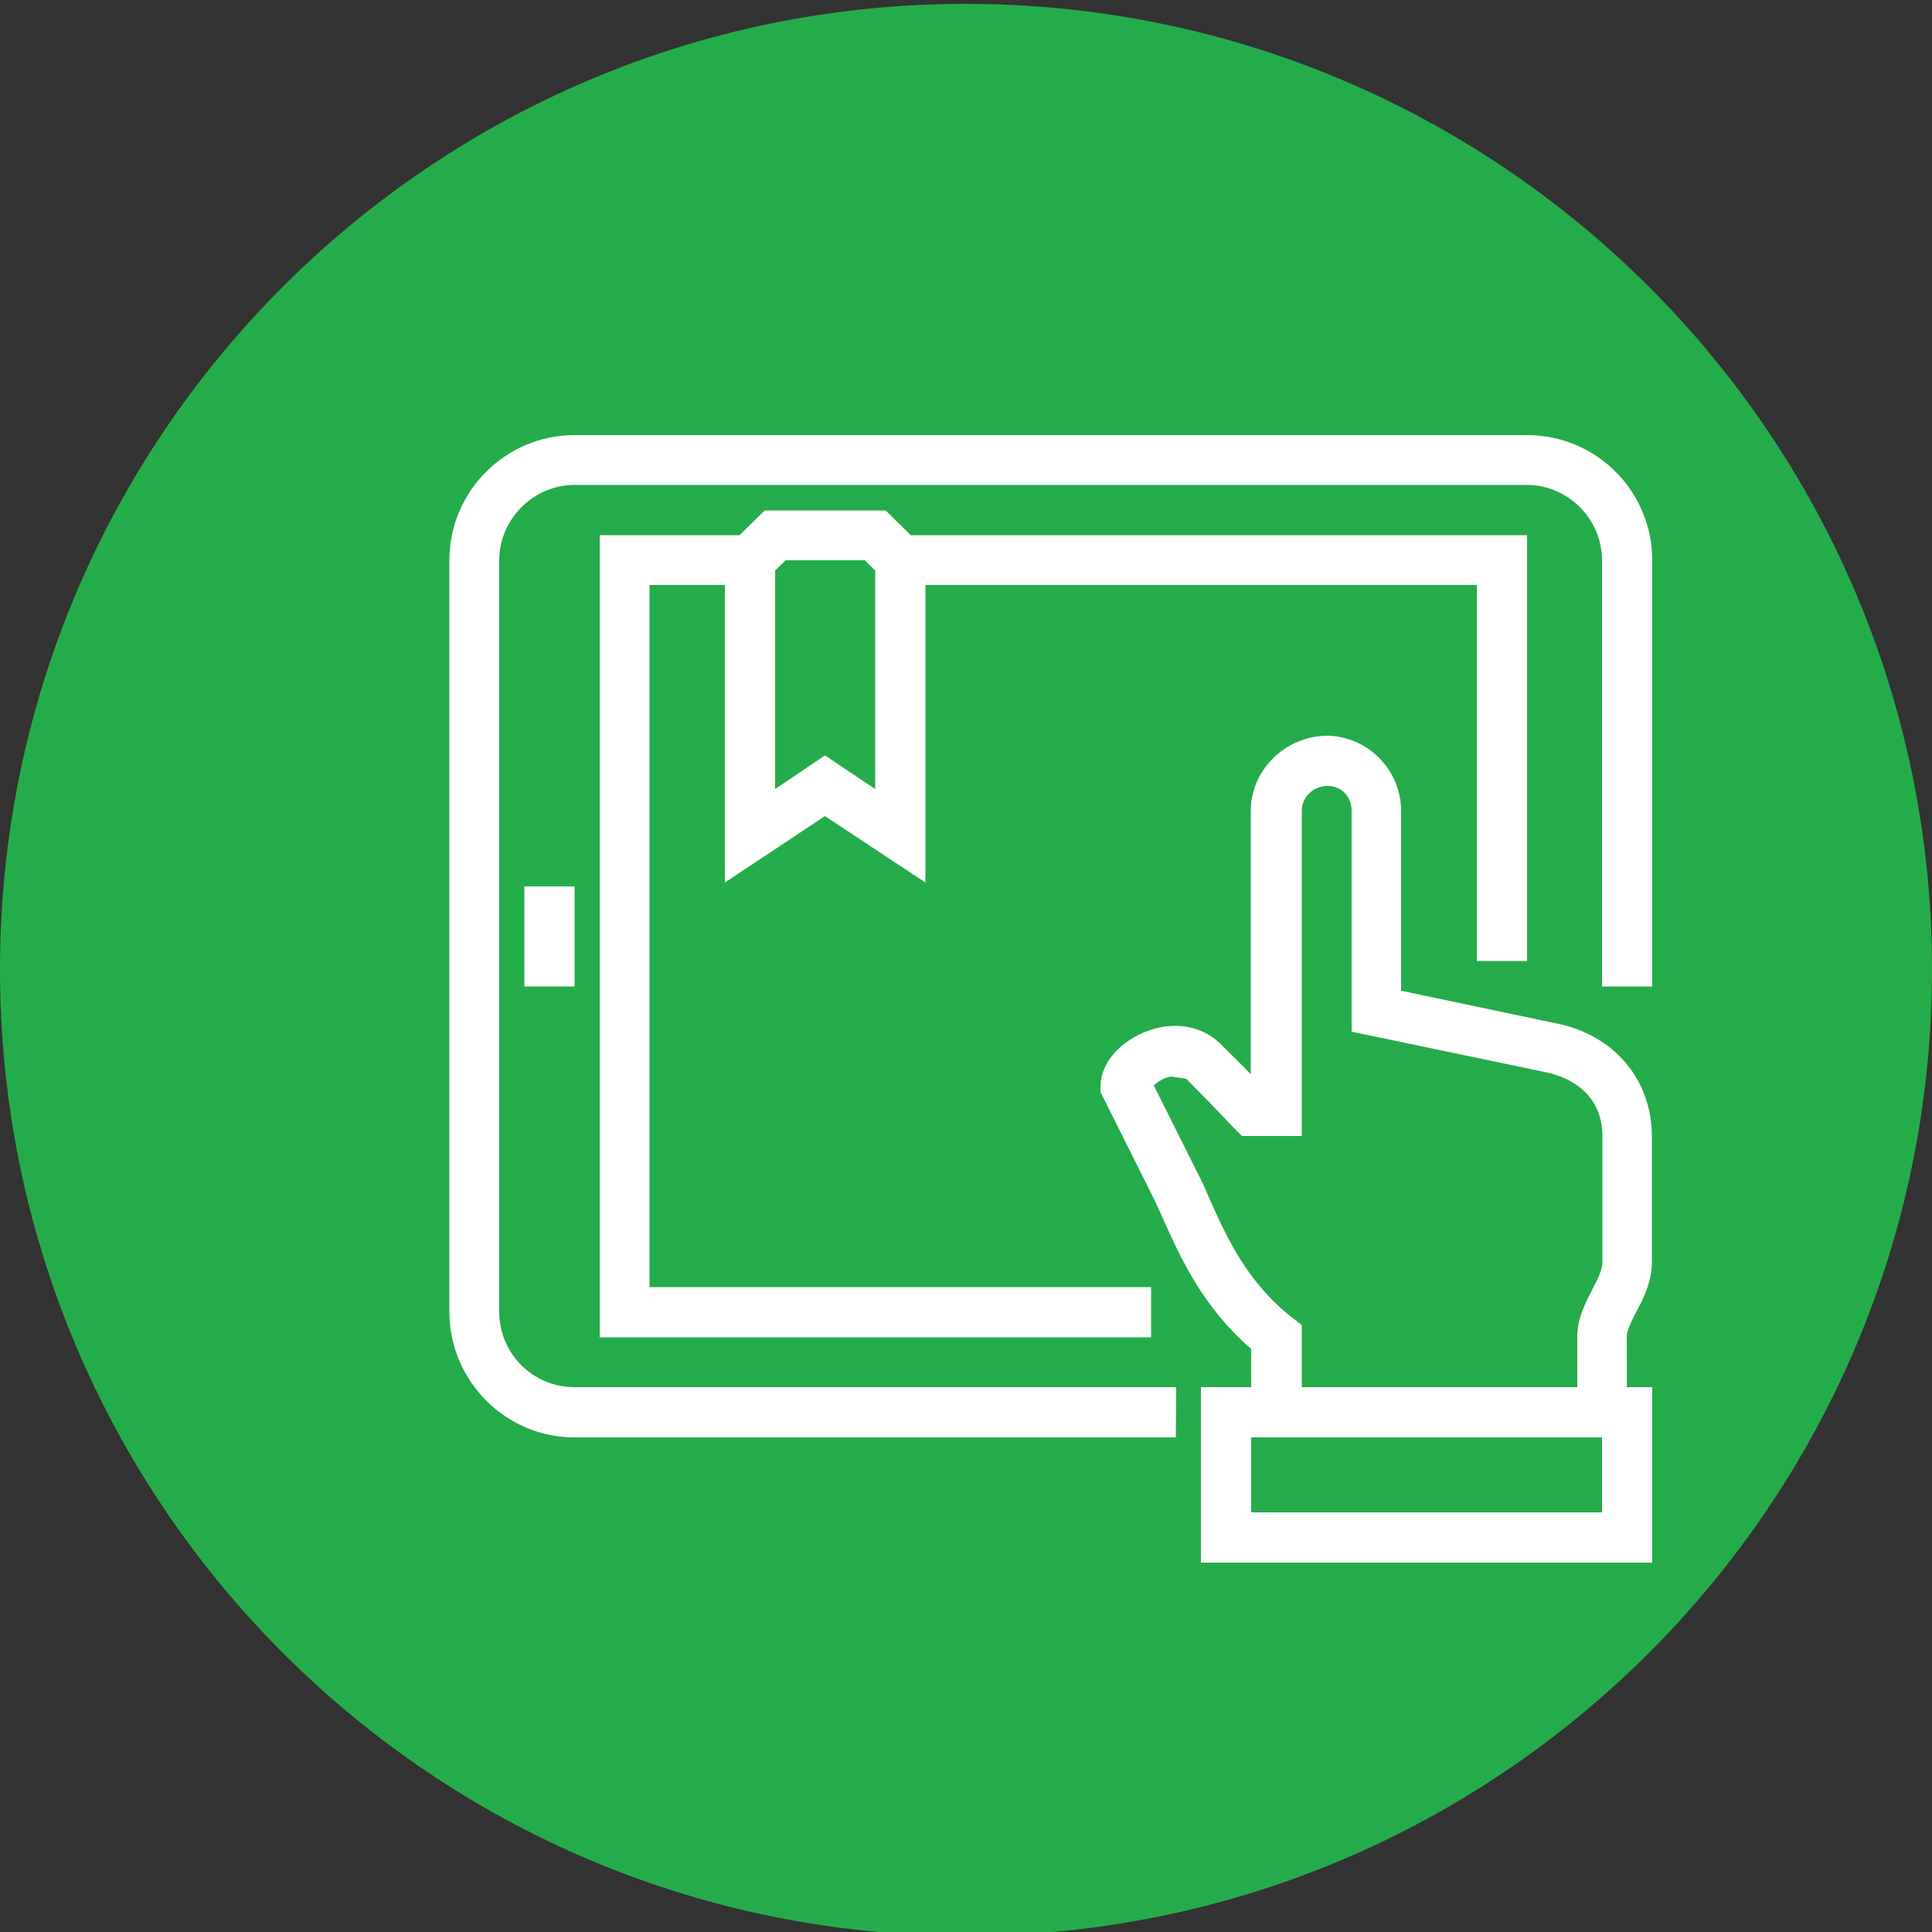 <?xml version="1.0" encoding="utf-8"?>
<!-- Generator: Adobe Illustrator 22.0.1, SVG Export Plug-In . SVG Version: 6.00 Build 0)  -->
<svg version="1.1" id="Calque_1" xmlns="http://www.w3.org/2000/svg" xmlns:xlink="http://www.w3.org/1999/xlink" x="0px" y="0px"
	 viewBox="0 0 500 500" style="enable-background:new 0 0 500 500;" xml:space="preserve">
<rect x="0" y="0" width="500" height="500" fill="#333333" stroke="none"/>
<style type="text/css">
	.st0{fill:#25AC4A;}
	.st1{fill:#FFFFFF;}
</style>
<g>
	<path class="st0" d="M500,250.9C500,389.1,388,501,249.9,501C111.9,501,0,389.1,0,250.9C0,112.9,111.9,1,249.9,1
		C388,1,500,112.9,500,250.9"/>
	<path class="st1" d="M304.3,372H148.7c-17.9,0-32.4-14.7-32.4-32.5V145c0-17.9,14.6-32.4,32.4-32.4h246.5
		c17.9,0,32.4,14.5,32.4,32.4v110.3h-13V145c0-10.6-8.7-19.5-19.5-19.5H148.7c-10.7,0-19.5,8.9-19.5,19.5v194.5
		c0,10.8,8.7,19.5,19.5,19.5h155.7"/>
	<polyline class="st1" points="297.9,346.1 155.2,346.1 155.2,138.5 191.4,138.5 197.9,132.1 229.2,132.1 235.7,138.5 395.2,138.5 
		395.2,248.7 382.2,248.7 382.2,151.4 230.3,151.4 223.8,145 203.3,145 196.8,151.4 168.1,151.4 168.1,333.1 297.9,333.1 	"/>
	<polyline class="st1" points="239.5,228.4 213.5,211.2 187.6,228.4 187.6,145 200.6,145 200.6,204.2 213.5,195.5 226.5,204.2 
		226.5,145 239.5,145 	"/>
	<rect x="135.7" y="229.4" class="st1" width="13" height="25.9"/>
	<path class="st1" d="M421.1,372h-97.3v-22.9c-12.5-10.8-18.2-23.5-22.5-33c-1-2.3-1.9-4.3-2.8-6.1l-13.7-27.4v-1.4
		c0-5.6,4.4-11.1,11.2-14c7.3-3.1,14.9-1.9,19.8,2.9c2.9,2.9,5.7,5.6,7.9,7.9v-68.1c0-10.6,8.8-19.3,19.6-19.5h0.2
		c10.6,0.2,19.1,8.9,19.1,19.5v46.5l39.9,8.4c15.1,2.9,25,14.5,25,29.3v32.5c0,5.3-2.3,9.7-4.1,13c-1.3,2.6-2.4,4.7-2.4,6.4
		 M336.8,359h71.4v-12.9c0-5,2.1-8.9,3.9-12.4c1.4-2.7,2.6-5,2.6-7.1v-32.5c0-12.7-11.1-15.9-14.6-16.6L349.8,267v-57.2
		c0-3.7-2.7-6.4-6.2-6.4c-3.7,0-6.7,2.9-6.7,6.4v84.2h-15.5l-1.9-1.9c0,0-5.9-6.3-12.5-12.9l-3.9-0.6c-2,0.3-3.6,1.5-4.5,2.3
		l11.7,23.4c1,1.9,2,4.2,3,6.6c4.2,9.3,9.4,20.9,21.1,30.1l2.5,1.9V359z"/>
	<path class="st1" d="M427.6,404.4H310.8V359h116.8V404.4z M323.8,391.4h90.8V372h-90.8V391.4z"/>
</g>
</svg>
